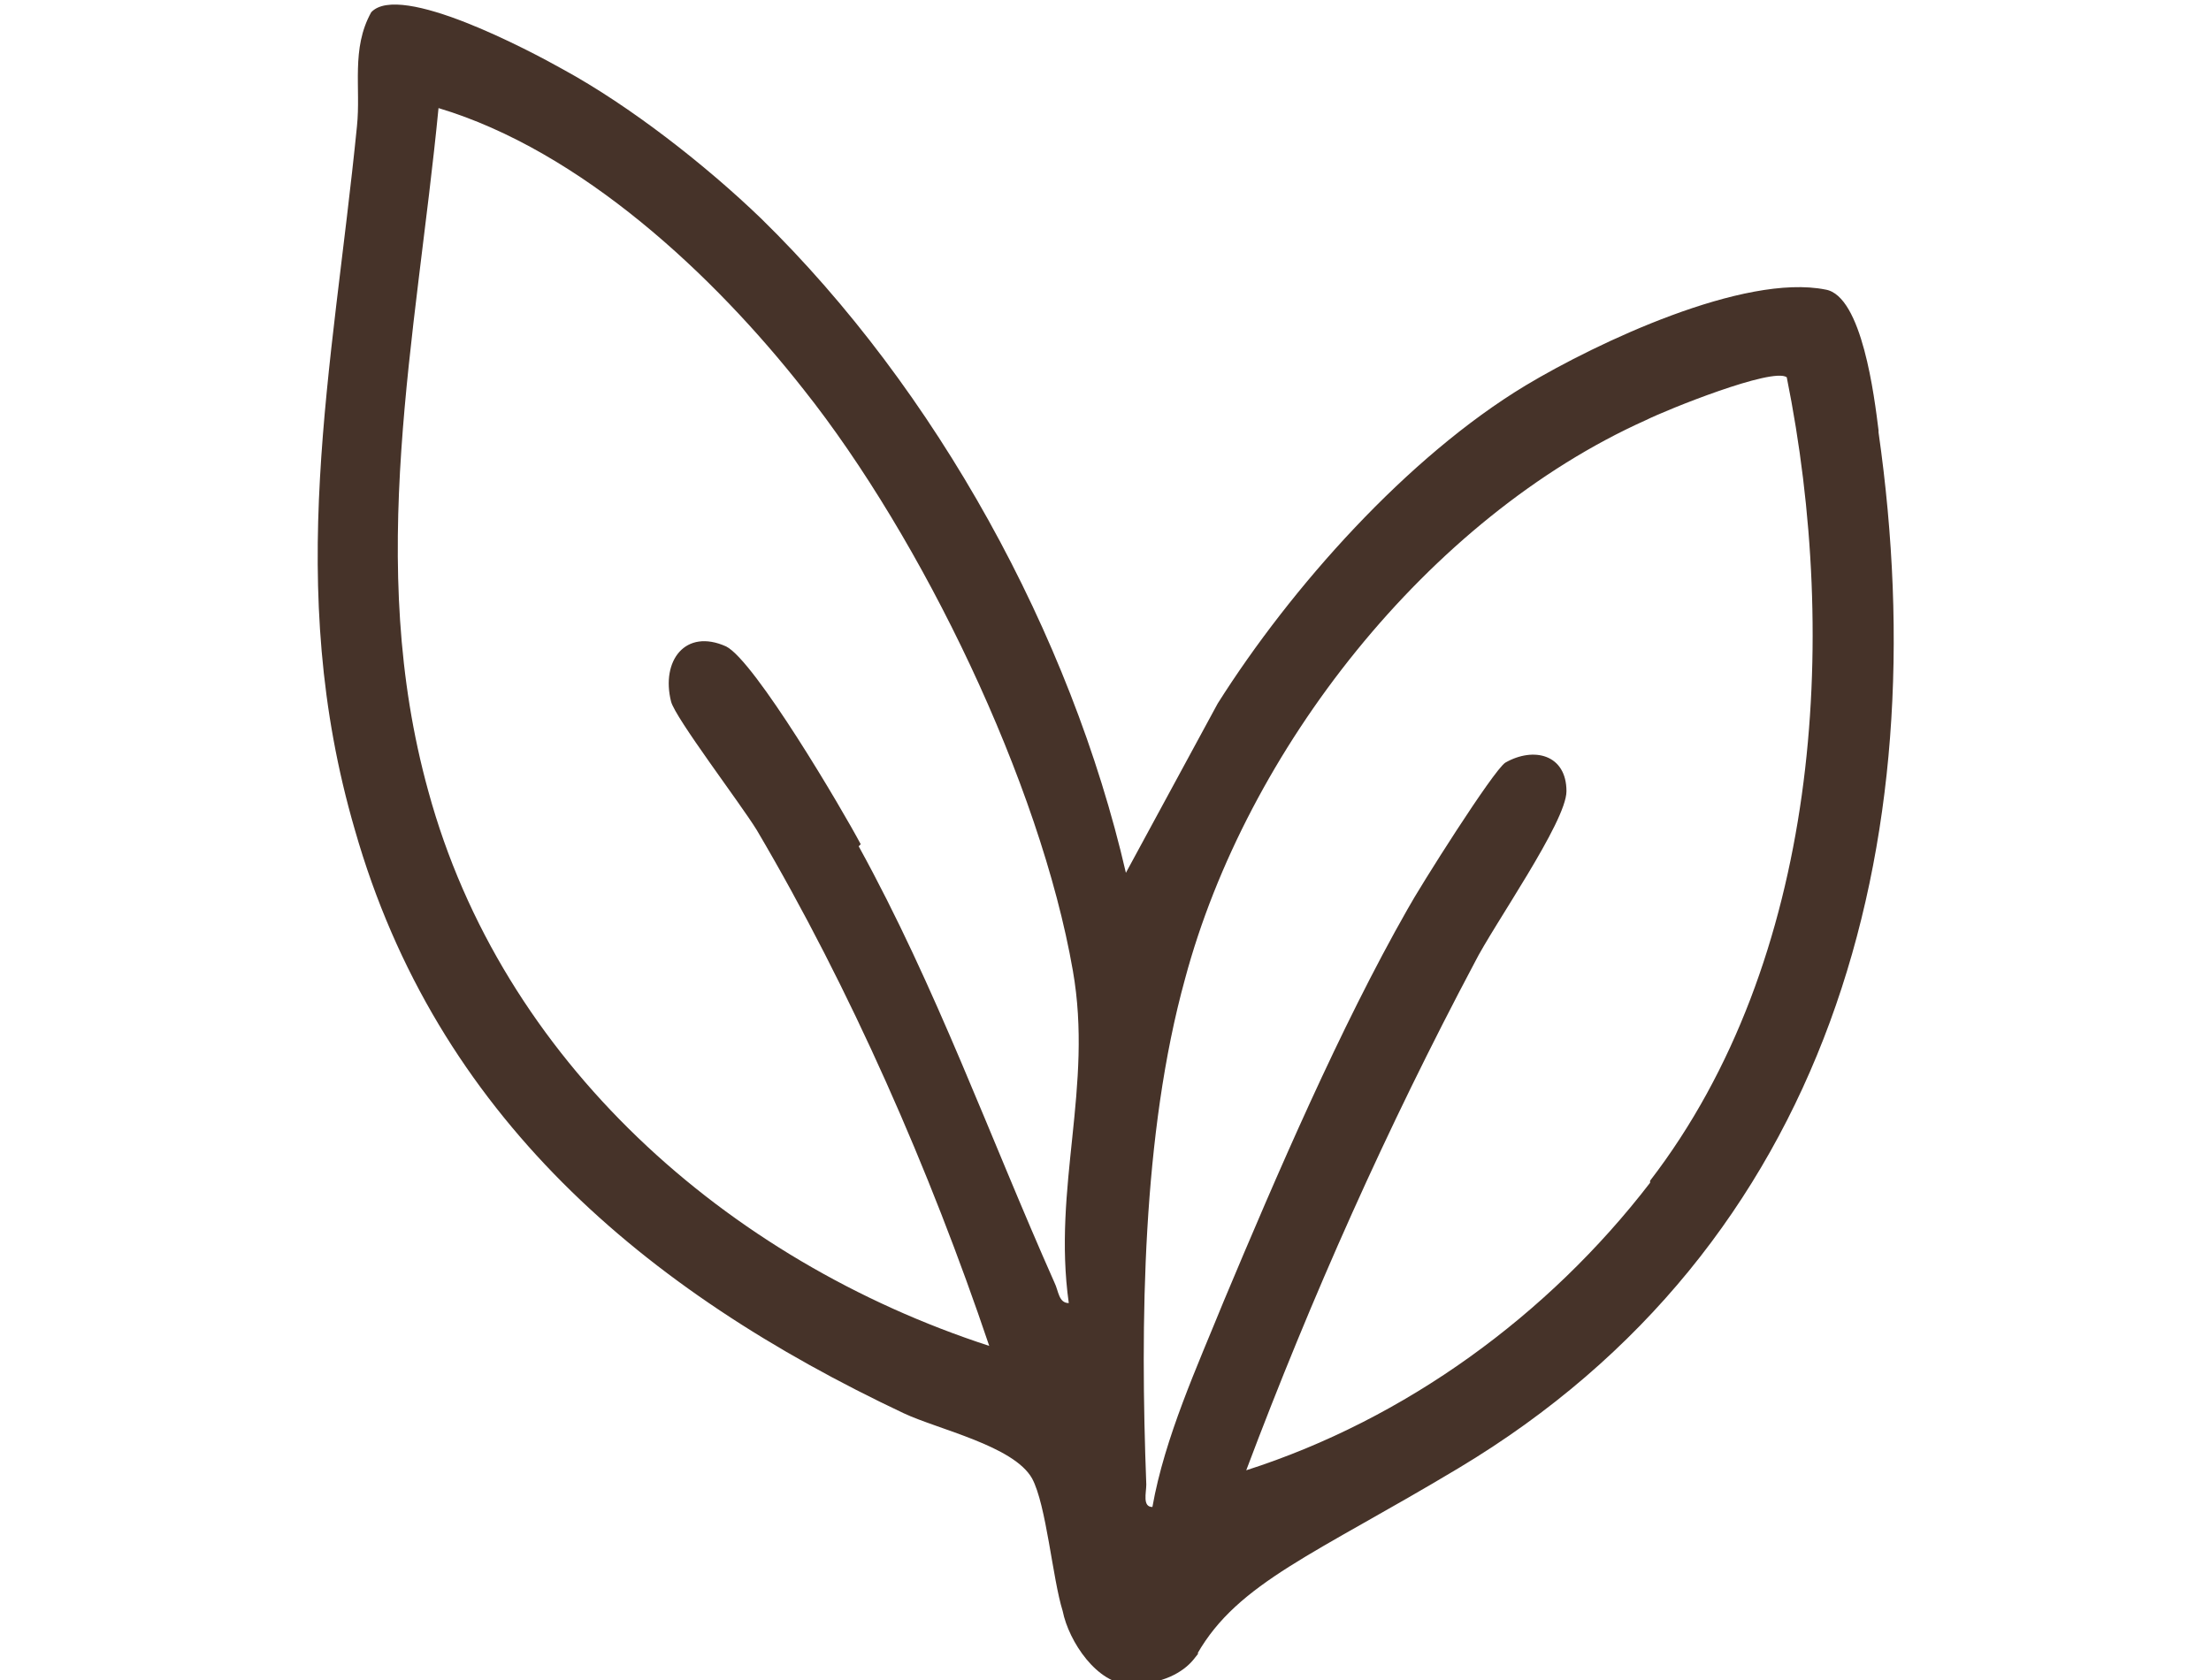 <?xml version="1.0" encoding="UTF-8"?>
<svg id="Capa_2" xmlns="http://www.w3.org/2000/svg" version="1.1" viewBox="0 0 108.4 82.4">
  <!-- Generator: Adobe Illustrator 29.5.1, SVG Export Plug-In . SVG Version: 2.1.0 Build 141)  -->
  <defs>
    <style>
      .st0 {
        fill: #463329;
      }
    </style>
  </defs>
  <path class="st0" d="M92.1,21.1c-.2-1.6-.8-6.6-2.6-6.9-4-.8-11.2,2.6-14.7,4.7-5.8,3.5-11.5,9.9-15.1,15.6l-4.5,8.3c-2.7-11.7-9.3-23.7-17.9-32.1-2.7-2.6-6.4-5.5-9.7-7.3-1.6-.9-8-4.3-9.4-2.8-1,1.8-.5,3.7-.7,5.6-1.2,12-3.6,22.5-.1,34.5,4,14,14.2,22.6,26.9,28.6,1.7.8,5.4,1.6,6.3,3.2.7,1.3,1,4.9,1.5,6.5h0c.3,1.5,1.7,3.6,3.3,3.6s2.6-.6,3.1-1.2.1-.2.2-.3c2-3.5,5.8-4.9,12.8-9.1,18.2-10.9,23.5-30.5,20.6-50.8ZM42.2,41.4c-.9-1.7-5.2-9-6.6-9.7-2-.9-3.2.7-2.7,2.7.2.8,3.4,5,4.2,6.3,4.6,7.8,8.5,16.7,11.4,25.3-12.9-4.2-23.9-14-27.5-27.2-3.1-11.2-.6-22.2.5-33.5,7,2.1,13.5,8.2,17.9,13.8,5.8,7.3,11.6,19.3,13.2,28.5,1,5.7-1,10.6-.2,16.3-.5,0-.5-.6-.7-1-3.2-7.2-5.8-14.5-9.6-21.4ZM80.9,58c-5,6.5-12,11.6-19.8,14.1,3.2-8.5,6.9-16.8,11.2-24.9.9-1.8,4.5-6.9,4.5-8.4,0-1.8-1.6-2.2-3-1.4-.6.4-4.2,6.1-4.8,7.2-3.3,5.8-6.4,13-9,19.2-1.3,3.2-2.9,6.7-3.5,10.1-.5,0-.3-.7-.3-1.1-.3-7.9-.2-17.2,1.9-24.8,3-11.2,11.9-22.6,22.6-27.4,1-.5,6.2-2.6,6.9-2.1,2.6,12.9,1.6,28.6-6.7,39.4Z"/>
</svg>